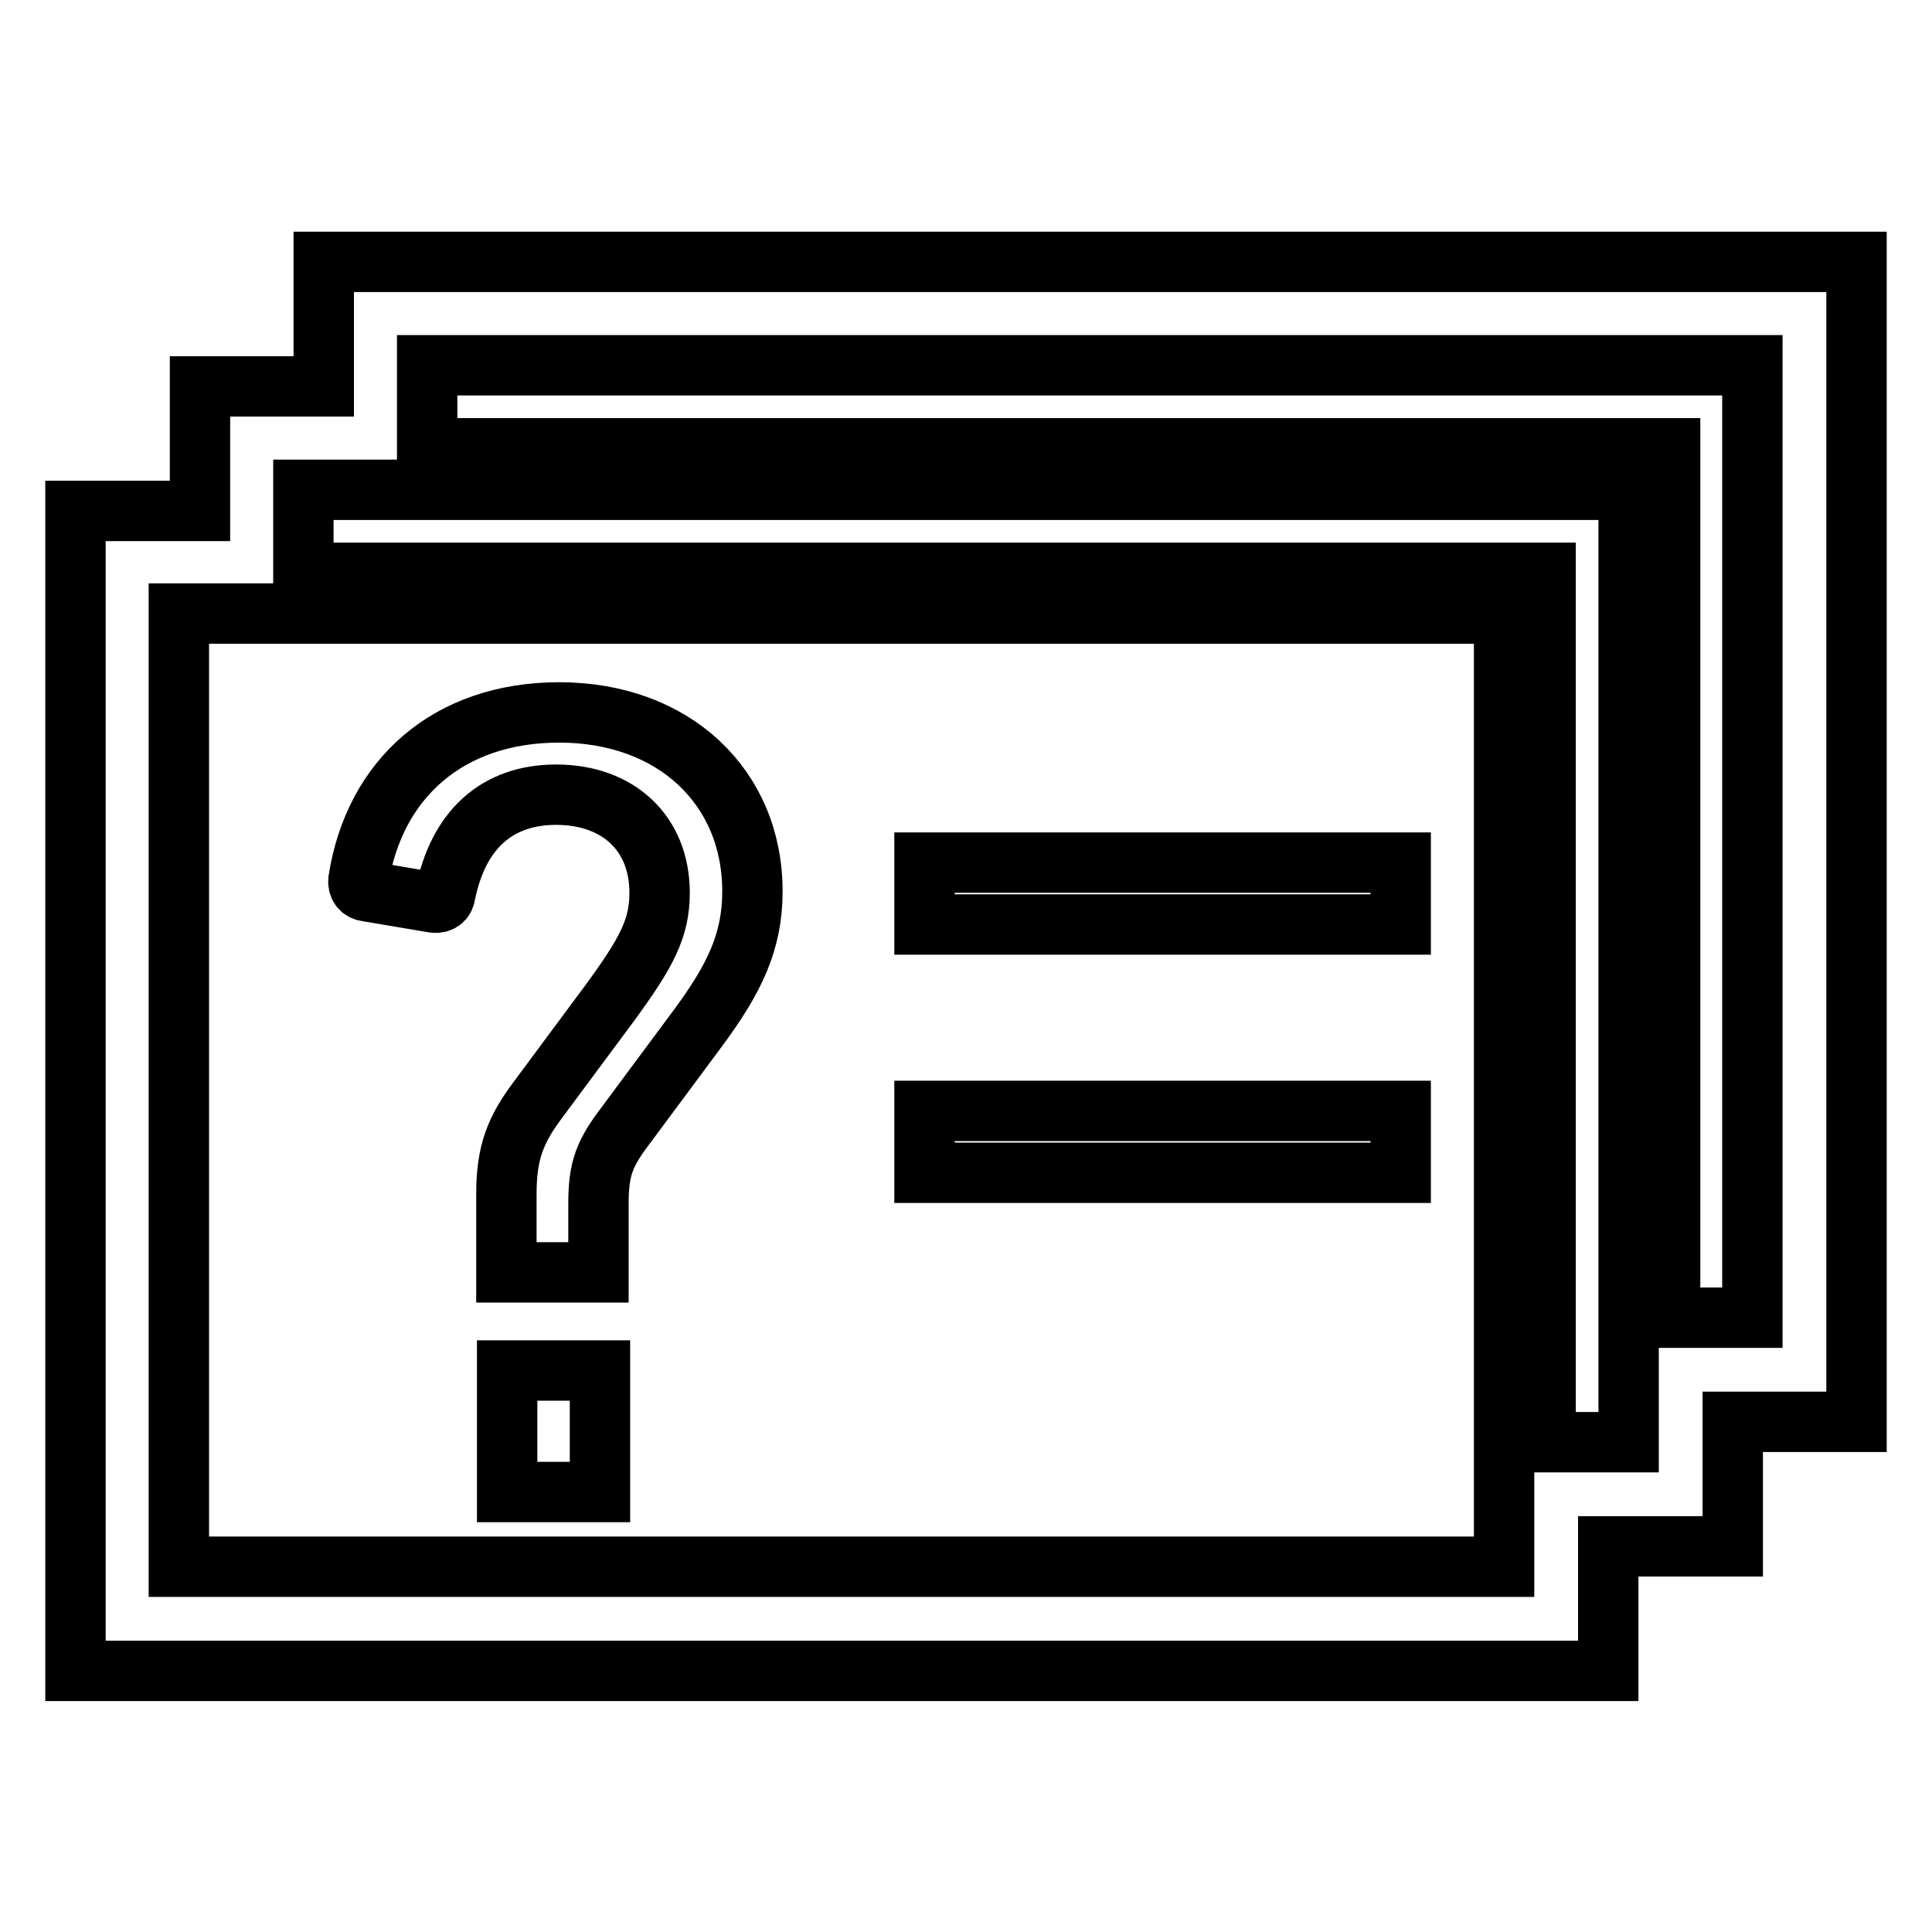 <?xml version="1.0" encoding="utf-8"?>
<!-- Svg Vector Icons : http://www.onlinewebfonts.com/icon -->
<!DOCTYPE svg PUBLIC "-//W3C//DTD SVG 1.1//EN" "http://www.w3.org/Graphics/SVG/1.1/DTD/svg11.dtd">
<svg version="1.1" xmlns="http://www.w3.org/2000/svg" xmlns:xlink="http://www.w3.org/1999/xlink" x="0px" y="0px" viewBox="0 0 256 256" enable-background="new 0 0 256 256" xml:space="preserve">
<g><g><path stroke-width="8" fill-opacity="0" stroke="#000000"  d="M122.5,114.3h63.1v8.2h-63.1V114.3z"/><path stroke-width="8" fill-opacity="0" stroke="#000000"  d="M122.5,147.2h63.1v8.2h-63.1V147.2z"/><path stroke-width="8" fill-opacity="0" stroke="#000000"  d="M42.9,34.7v16.5H26.5v16.5H10v153.7h203.1v-16.5h16.5v-16.5H246V34.7H42.9L42.9,34.7z M199.4,207.6H23.7V81.3h175.6V207.6z M215.8,191.1h-11V75.9H40.2v-11h175.6V191.1L215.8,191.1z M232.3,174.6h-11V59.4H56.6v-11h175.6V174.6z"/><path stroke-width="8" fill-opacity="0" stroke="#000000"  d="M67.2,181.6h12.3v16.1H67.2V181.6z"/><path stroke-width="8" fill-opacity="0" stroke="#000000"  d="M74.1,94.4c-14.7,0-24.5,8.8-26.6,22.2c-0.1,0.8,0.3,1.4,1.1,1.5l8.9,1.5c0.8,0.1,1.4-0.3,1.5-1.1c1.7-8.5,6.8-13.2,14.7-13.2c8.1,0,13.7,5,13.7,13c0,4.7-1.7,7.9-6.6,14.6l-9.5,12.8c-3,4-4.2,7-4.2,12.5v10.4c0,0,12.2,0,12.2,0v-9.1c0-4.7,0.8-6.7,3.7-10.5l9.5-12.8c4.8-6.5,7.2-11.4,7.2-18.1C99.7,104.3,89.3,94.4,74.1,94.4L74.1,94.4z"/></g></g>
</svg>